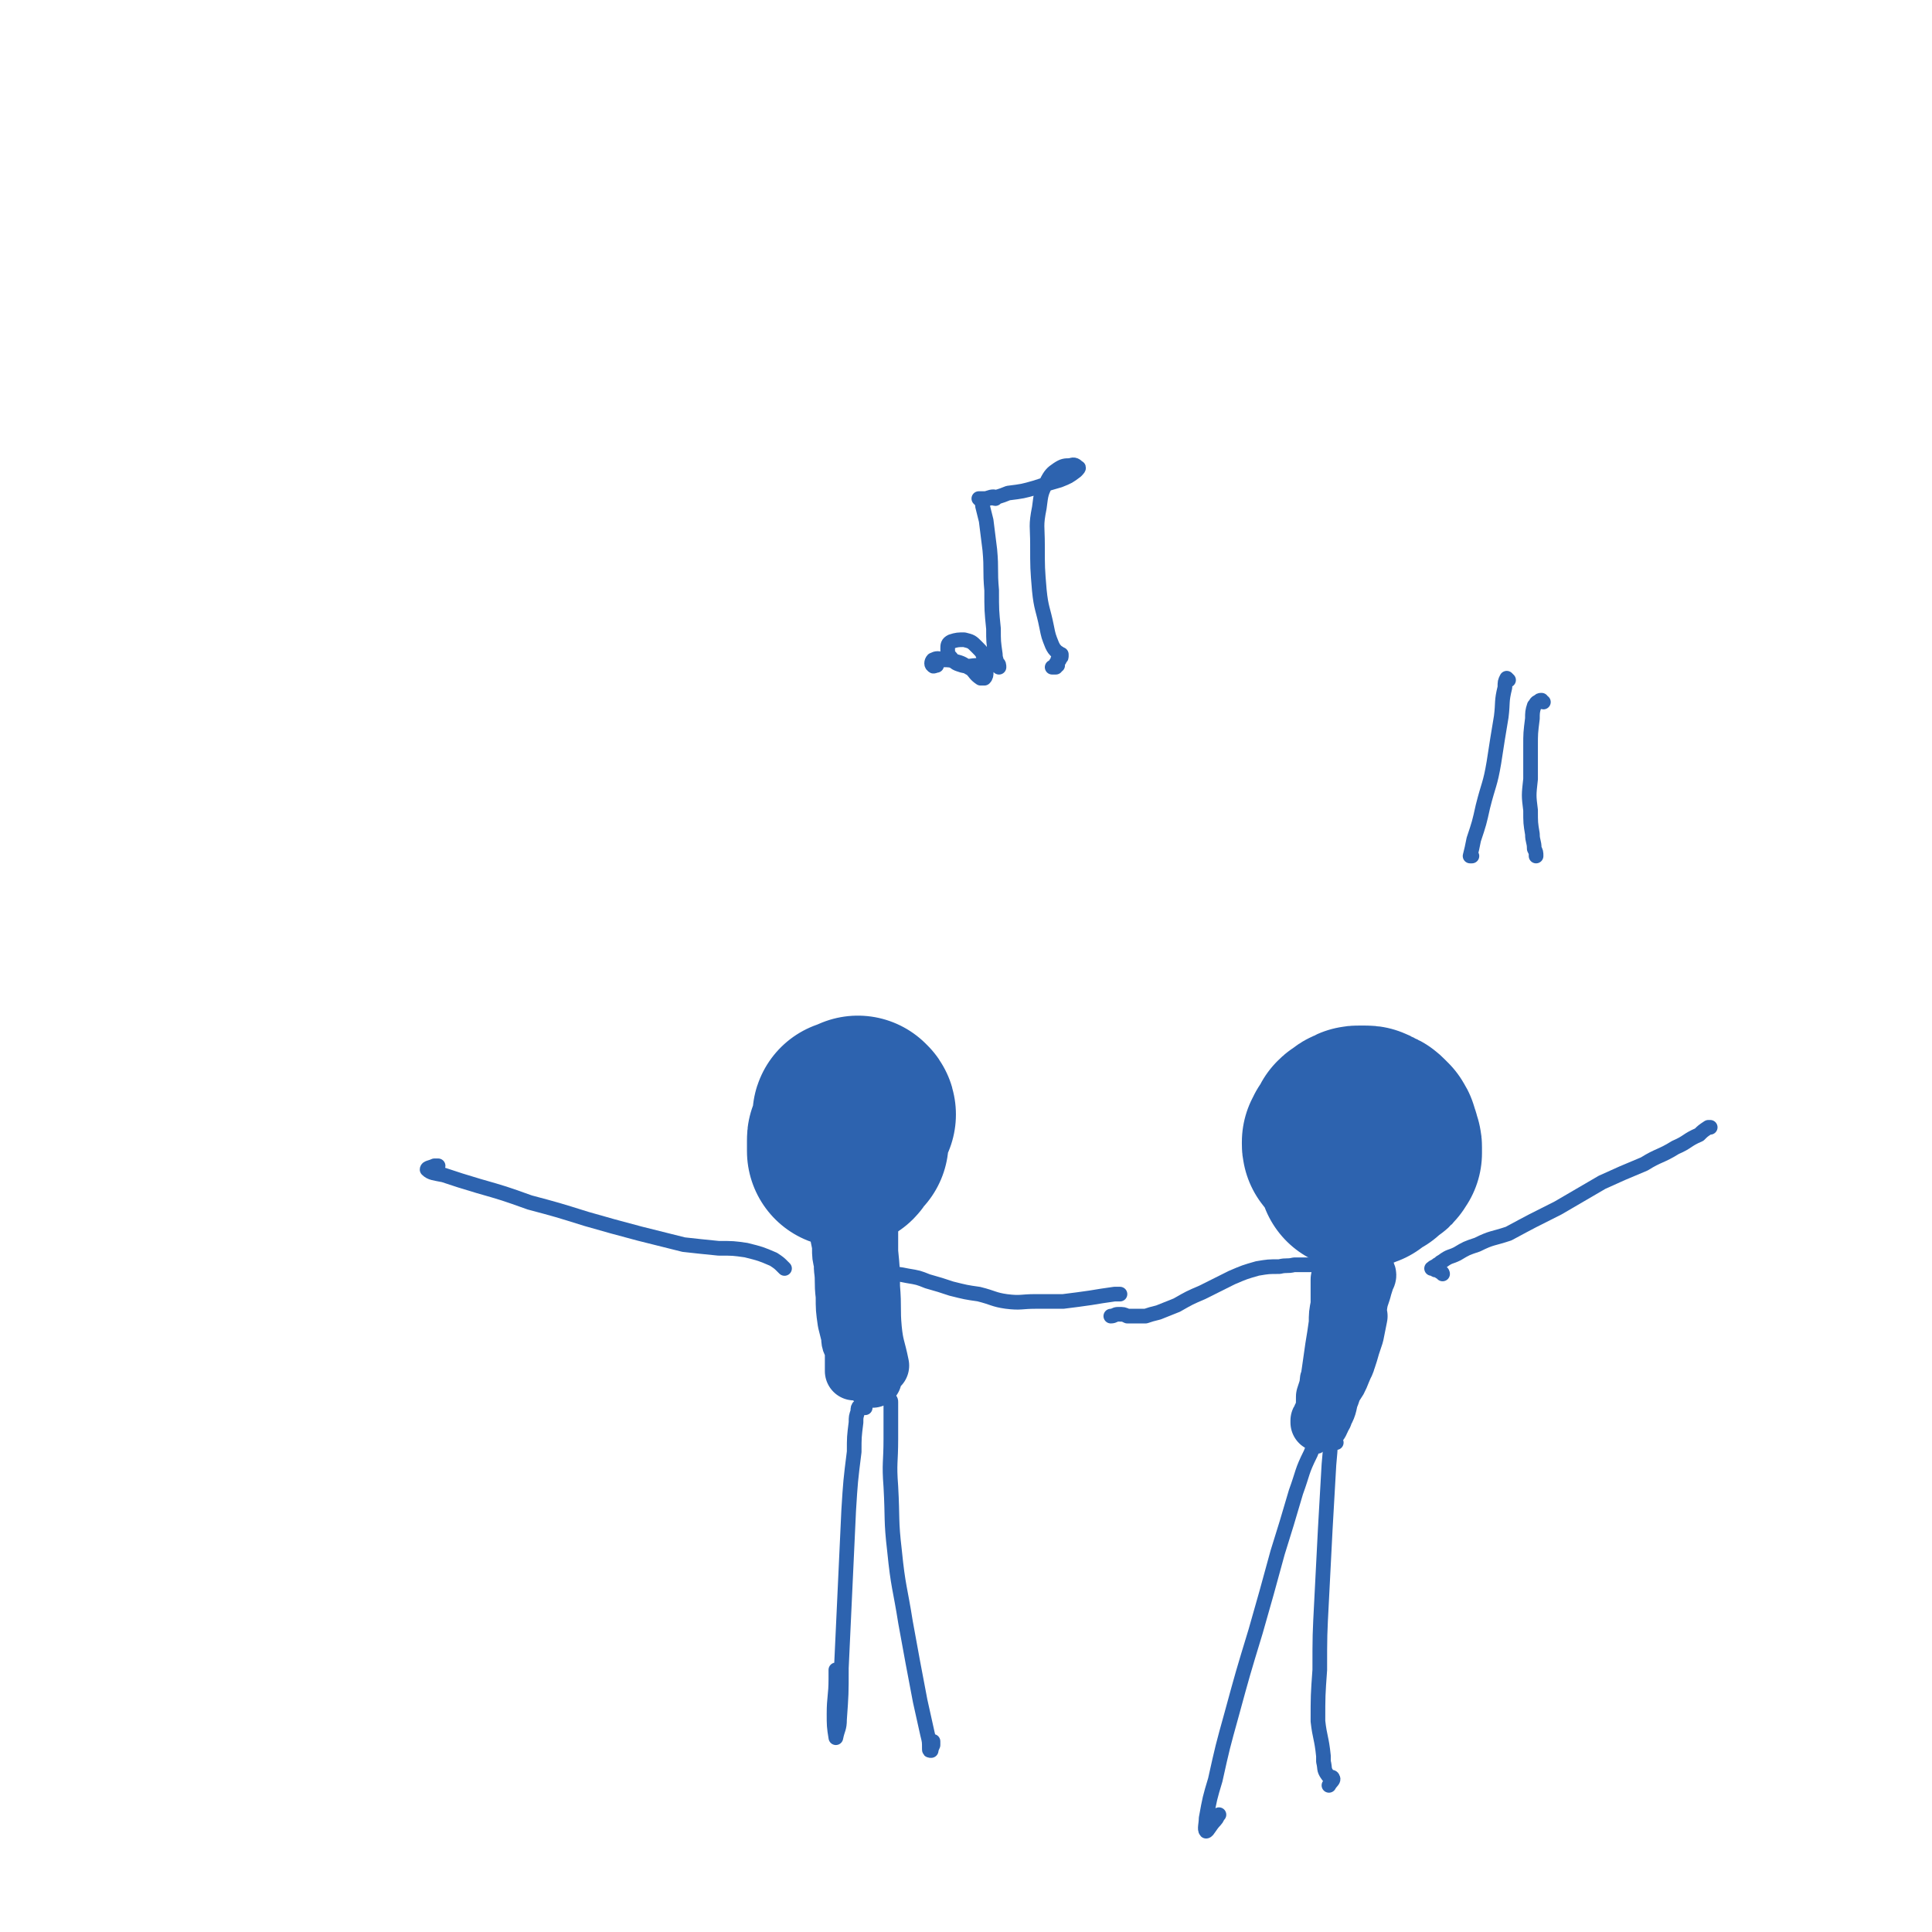 <svg viewBox='0 0 1054 1054' version='1.1' xmlns='http://www.w3.org/2000/svg' xmlns:xlink='http://www.w3.org/1999/xlink'><g fill='none' stroke='#2D63AF' stroke-width='105' stroke-linecap='round' stroke-linejoin='round'><path d='M736,630c-1,0 -1,0 -1,-1 -1,-1 -1,-1 -2,-2 -1,0 -1,0 -2,-1 0,0 0,-1 0,-1 -1,0 -1,0 -1,-1 0,0 0,0 0,-1 1,-1 1,-1 1,-2 1,-1 1,-1 2,-2 1,-1 0,-1 1,-3 1,-1 1,-1 2,-1 1,-1 1,-2 3,-2 1,-1 1,-1 2,-1 1,0 1,0 2,0 1,0 1,0 2,0 1,0 1,0 2,1 1,0 1,0 2,1 1,0 1,0 2,1 0,0 0,0 1,1 1,1 1,1 1,1 0,1 1,1 1,2 0,2 0,2 1,3 0,1 0,1 0,2 1,1 1,1 1,2 0,1 0,1 0,2 0,0 0,0 0,1 -1,1 -1,1 -1,1 0,0 0,0 0,0 0,1 0,1 -1,1 0,0 0,0 0,0 0,0 0,1 -1,1 0,0 0,0 -1,1 -1,1 -1,0 -2,1 0,1 0,1 -1,1 0,0 0,0 -1,0 0,1 0,1 0,1 -1,0 -1,0 -1,0 -1,1 -1,1 -1,1 -1,1 -1,1 -2,1 0,1 0,1 -1,1 -1,0 -1,0 -1,0 -1,0 -1,1 -1,1 -1,0 -1,0 -1,0 0,0 0,0 -1,0 0,0 0,0 0,-1 1,0 1,0 1,0 1,0 1,0 2,0 '/><path d='M469,608c0,-1 -1,-1 -1,-1 0,-1 0,0 0,0 0,0 -1,0 -1,0 0,0 0,0 0,0 0,0 0,0 0,1 0,0 0,0 1,1 0,0 0,0 0,0 0,0 -1,-1 -1,-1 0,0 0,0 0,1 0,0 0,0 0,0 0,0 0,0 -1,0 0,0 0,0 0,0 0,0 0,0 0,0 -1,0 -1,0 -1,0 0,0 0,0 0,0 0,0 0,0 0,0 0,0 0,0 0,0 -1,0 -1,0 -1,0 0,0 0,0 0,0 -1,0 -1,-1 -1,0 0,0 0,0 0,0 0,0 0,0 0,1 0,0 0,0 0,1 0,0 0,0 0,1 0,0 0,0 0,0 0,0 0,0 0,0 1,0 1,0 1,0 1,1 1,1 1,2 0,1 0,1 0,2 0,0 0,0 0,1 0,1 0,1 0,2 0,1 0,1 0,2 0,1 0,1 0,1 0,1 0,1 0,1 0,0 0,0 -1,0 0,1 0,1 -1,1 -1,1 0,1 -1,2 -1,1 0,1 -1,2 0,0 0,0 -1,0 0,0 0,0 0,0 0,0 0,0 0,0 0,-2 0,-2 0,-4 0,-1 0,-1 0,-2 0,-1 0,-1 1,-2 0,-1 0,-1 0,-1 1,0 1,0 1,0 0,-1 0,-1 0,-1 1,0 1,0 1,-1 0,0 0,0 0,0 1,0 1,0 1,0 0,-1 0,-1 0,0 1,0 1,0 1,0 0,1 0,1 0,2 '/></g>
<g fill='none' stroke='#2D63AF' stroke-width='32' stroke-linecap='round' stroke-linejoin='round'><path d='M474,699c0,0 0,0 -1,-1 0,0 0,1 0,1 0,0 -1,-1 -1,0 0,0 0,0 0,1 0,0 0,0 0,0 0,1 0,1 0,1 0,0 0,0 -1,0 0,0 0,0 0,0 -1,2 -1,2 -1,3 -1,3 -1,3 -1,6 0,5 0,5 0,10 0,4 0,4 1,8 1,4 1,4 2,8 1,3 1,3 2,7 0,3 0,3 1,6 0,1 0,1 1,2 0,1 0,1 0,1 0,0 0,0 0,0 0,-3 0,-3 0,-5 -1,-4 -1,-4 -2,-8 -1,-4 -1,-4 -3,-9 -1,-4 -1,-4 -2,-8 -2,-6 -2,-6 -3,-12 -1,-4 -1,-4 -2,-8 -1,-3 -1,-3 -1,-7 0,-2 0,-2 0,-4 -1,-3 0,-3 -1,-5 0,-3 0,-3 0,-5 -1,-3 -1,-3 -1,-5 -1,-2 -1,-2 -2,-4 0,-1 0,-2 -1,-3 0,0 0,0 0,0 0,0 0,0 0,0 0,0 0,0 0,0 0,2 0,2 0,4 0,4 1,4 1,8 0,4 0,4 1,8 0,1 0,1 0,3 1,7 0,7 1,15 0,7 0,7 1,14 1,4 1,4 2,8 0,3 0,3 2,6 0,1 0,1 1,2 1,1 1,1 1,1 1,0 1,0 2,0 0,1 0,1 0,0 0,0 1,0 1,0 0,-1 0,-1 0,-2 0,-3 0,-3 0,-5 -1,-4 -1,-4 -1,-8 -1,-6 -1,-6 -2,-11 -1,-6 -1,-5 -2,-11 0,-4 0,-4 -1,-9 0,-3 0,-3 -1,-7 0,-2 0,-2 0,-4 0,-1 0,-1 0,-3 0,0 0,0 0,-1 0,0 0,0 0,0 1,1 1,1 1,2 1,4 1,4 1,9 0,5 0,5 0,11 1,5 1,5 1,11 0,5 0,5 0,10 0,5 0,5 0,10 0,5 -1,5 -1,9 0,4 0,4 0,7 0,1 0,1 0,2 0,0 0,0 0,0 0,-2 0,-2 0,-3 1,-3 0,-3 1,-7 0,-6 0,-6 0,-13 0,-8 0,-8 1,-16 0,-7 0,-7 0,-14 0,-5 0,-5 0,-10 0,-3 0,-3 0,-6 0,-1 -1,-1 -1,-2 0,0 0,0 0,0 0,0 0,0 0,1 0,3 0,3 0,6 0,5 0,5 1,11 0,8 0,8 1,16 1,8 0,8 1,15 1,5 1,5 1,10 0,3 0,3 0,6 0,2 0,2 0,3 0,0 0,0 0,0 1,-1 1,-2 1,-3 0,-6 0,-6 1,-11 0,-8 0,-8 0,-16 0,-9 0,-9 0,-18 0,-9 0,-9 0,-17 0,-5 -1,-5 0,-10 0,-1 0,-2 0,-1 1,0 1,1 1,2 0,6 0,6 0,12 1,10 1,10 1,19 1,12 0,12 1,23 1,10 2,10 4,20 '/><path d='M732,701c0,0 -1,0 -1,-1 0,0 1,1 1,1 -1,-1 -1,-1 -1,-3 0,0 0,0 0,1 0,2 0,2 0,4 0,5 0,5 0,9 -1,5 -1,5 -1,10 -1,7 -1,7 -2,13 -1,7 -1,7 -2,14 -1,7 -1,7 -3,13 0,5 0,5 -1,10 -1,2 -1,1 -2,3 0,1 0,1 0,1 0,-1 1,-1 1,-3 3,-5 3,-5 4,-10 3,-7 2,-8 4,-15 2,-9 2,-9 5,-18 2,-7 1,-7 3,-14 2,-6 2,-6 3,-12 1,-3 1,-3 1,-7 1,0 1,0 0,-1 0,0 0,-1 0,-1 -1,3 -1,3 -2,6 -1,5 -1,5 -2,9 -1,6 -1,6 -3,12 -1,6 -1,5 -3,11 -2,5 -2,5 -3,10 -1,4 -1,4 -2,8 -1,2 -1,2 -1,4 0,1 1,1 1,1 1,0 1,0 2,-1 2,-2 2,-3 3,-6 2,-4 3,-4 4,-9 2,-7 2,-7 4,-14 1,-7 1,-7 2,-15 1,-5 1,-5 2,-11 0,-2 0,-3 1,-5 1,0 1,-1 1,0 1,0 1,1 0,2 -1,4 -1,3 -2,7 -2,6 -2,6 -4,12 -3,8 -2,8 -5,16 -2,5 -2,5 -4,10 0,1 0,1 0,3 -2,5 -2,5 -4,10 0,2 0,3 -1,5 0,0 0,0 0,0 1,-1 1,-1 2,-3 3,-4 3,-4 5,-9 3,-7 3,-7 5,-14 1,-3 1,-3 2,-6 1,-5 1,-5 2,-10 '/></g>
<g fill='none' stroke='#2D63AF' stroke-width='8' stroke-linecap='round' stroke-linejoin='round'><path d='M475,700c0,0 0,-1 -1,-1 0,-1 0,-1 -1,-1 -1,-1 -2,-1 -1,-1 1,-1 2,-1 5,-1 4,-1 4,-1 8,-1 5,0 5,0 10,1 6,1 6,1 11,3 7,2 7,2 13,4 8,2 8,2 15,3 8,2 8,3 15,4 8,1 8,0 16,0 8,0 8,0 15,0 8,-1 8,-1 15,-2 6,-1 6,-1 13,-2 1,0 1,0 3,0 '/><path d='M719,692c0,-1 0,-1 -1,-1 -1,-1 -1,-1 -2,-1 -3,0 -3,0 -5,0 -3,0 -3,0 -5,0 -4,1 -4,0 -8,1 -6,0 -6,0 -12,1 -7,2 -7,2 -14,5 -8,4 -8,4 -16,8 -7,3 -7,3 -14,7 -5,2 -5,2 -10,4 -4,1 -4,1 -7,2 -3,0 -3,0 -6,0 -2,0 -2,0 -4,0 -2,-1 -2,-1 -5,-1 -2,0 -2,1 -4,1 '/><path d='M787,695c0,0 0,-1 -1,-1 0,0 -1,0 -1,-1 -2,0 -2,0 -3,-1 -1,0 -1,0 -1,0 1,-1 2,-1 3,-2 2,-1 1,-1 3,-2 4,-3 4,-2 8,-4 5,-3 5,-3 11,-5 8,-4 8,-3 17,-6 13,-7 13,-7 27,-14 12,-7 12,-7 24,-14 11,-5 11,-5 23,-10 8,-5 9,-4 17,-9 7,-3 6,-4 13,-7 2,-2 2,-2 5,-4 1,0 1,0 1,0 '/><path d='M428,692c0,0 0,0 -1,-1 -2,-2 -2,-2 -5,-4 -7,-3 -7,-3 -15,-5 -7,-1 -7,-1 -15,-1 -10,-1 -10,-1 -19,-2 -12,-3 -12,-3 -24,-6 -15,-4 -15,-4 -29,-8 -16,-5 -16,-5 -31,-9 -14,-5 -14,-5 -28,-9 -10,-3 -10,-3 -19,-6 -5,-1 -7,-1 -9,-3 0,-1 2,-1 4,-2 1,0 1,0 2,0 '/><path d='M472,768c-1,0 -1,-1 -1,-1 -1,0 0,0 0,-1 0,0 0,0 0,0 1,0 1,0 1,0 0,0 0,0 0,0 0,0 -1,0 -1,0 -1,1 -1,1 -2,1 -1,1 -1,1 -1,3 -1,3 -1,3 -1,6 -1,8 -1,8 -1,16 -2,16 -2,16 -3,32 -1,22 -1,22 -2,43 -1,21 -1,21 -2,43 0,14 0,14 -1,28 0,5 -1,5 -2,10 0,0 0,0 0,0 -1,-6 -1,-7 -1,-13 0,-9 1,-10 1,-19 0,-3 0,-3 0,-5 '/><path d='M485,764c0,0 0,-1 -1,-1 0,0 1,0 1,0 0,0 0,0 0,0 1,1 1,1 1,2 0,3 0,3 0,6 0,7 0,7 0,14 0,13 -1,13 0,26 1,18 0,18 2,35 2,20 3,20 6,39 4,22 4,22 8,43 2,9 2,9 4,18 1,4 1,4 1,8 0,1 0,1 1,1 0,0 0,-1 1,-3 0,-1 0,-1 0,-2 '/><path d='M719,789c0,0 -1,0 -1,-1 0,-1 0,-1 1,-2 0,-2 0,-2 1,-4 1,0 1,-1 1,0 0,0 -1,0 -1,1 -3,5 -3,5 -5,10 -5,10 -4,10 -8,21 -5,17 -5,17 -10,33 -6,22 -6,22 -12,43 -7,23 -7,23 -13,45 -5,18 -5,18 -9,36 -3,10 -3,10 -5,21 0,3 -1,6 0,7 1,0 2,-3 5,-6 1,-1 1,-2 2,-3 '/><path d='M729,787c0,0 -1,0 -1,-1 -1,-2 0,-2 0,-4 -1,-3 -1,-3 -1,-6 0,-2 0,-2 0,-5 0,-1 0,-1 0,-2 0,0 0,0 0,0 -1,3 -1,3 -1,7 0,12 0,12 -1,23 -1,17 -1,17 -2,35 -1,19 -1,19 -2,39 -1,19 -1,19 -1,38 -1,14 -1,14 -1,28 1,9 2,9 3,19 0,2 0,2 0,3 1,4 0,4 2,7 1,2 3,1 3,2 1,1 -1,2 -2,4 '/><path d='M536,274c0,0 0,0 -1,-1 0,0 1,1 1,1 0,1 0,1 0,2 1,4 1,4 2,8 1,8 1,8 2,16 1,11 0,11 1,22 0,11 0,11 1,21 0,7 0,7 1,14 0,3 1,3 1,6 1,1 1,1 1,1 0,0 0,0 0,0 0,-1 0,-2 -1,-2 -1,-1 -1,0 -3,0 -4,0 -4,1 -7,1 -5,0 -5,1 -9,0 -3,-1 -4,-1 -6,-4 -2,-2 -2,-3 -2,-5 0,-2 0,-3 2,-4 3,-1 4,-1 7,-1 4,1 4,1 7,4 3,3 3,3 4,7 1,3 1,4 1,7 0,1 0,2 -1,3 0,0 -1,0 -2,0 -3,-2 -3,-3 -5,-5 -4,-2 -4,-3 -8,-4 -4,-1 -4,-1 -8,-1 -2,-1 -3,-1 -5,0 -1,1 -1,3 0,3 0,1 1,0 2,0 '/><path d='M543,272c-1,0 -1,-1 -1,-1 -2,0 -3,1 -5,1 -1,0 -1,0 -3,0 0,0 0,0 0,0 2,0 2,1 5,0 6,-1 6,-1 11,-3 8,-1 8,-1 15,-3 6,-2 6,-2 13,-4 5,-2 5,-2 9,-5 1,-1 2,-2 1,-2 -1,-1 -2,-2 -4,-1 -3,0 -4,0 -7,2 -3,2 -4,3 -6,7 -3,6 -3,6 -4,14 -2,10 -1,10 -1,20 0,13 0,13 1,25 1,10 2,10 4,20 1,5 1,5 3,10 1,2 1,2 3,4 0,0 1,0 1,1 1,0 1,0 1,0 0,0 0,0 0,1 0,0 0,0 0,0 0,0 0,0 0,0 0,1 0,0 -1,0 0,0 0,1 0,0 0,0 0,0 0,0 0,0 0,0 0,1 0,1 0,1 0,1 -1,1 -1,1 -1,2 0,0 0,0 0,0 0,0 0,0 0,-1 0,0 0,0 0,-1 0,0 0,0 0,0 0,0 0,0 0,1 0,1 0,1 -1,1 0,1 0,1 0,2 -1,0 -1,0 -1,0 0,0 -1,0 -1,0 0,0 1,0 1,0 1,-1 1,-1 2,-1 '/><path d='M823,371c0,0 -1,-1 -1,-1 -1,2 -1,2 -1,5 -2,8 -1,8 -2,16 -2,12 -2,12 -4,25 -2,12 -3,12 -6,24 -2,9 -2,9 -5,18 -1,5 -1,5 -2,9 0,0 1,0 1,0 '/><path d='M842,383c-1,0 -1,-1 -1,-1 -1,0 -1,0 -2,1 -1,0 -1,1 -2,2 -1,3 -1,4 -1,7 -1,8 -1,8 -1,15 0,9 0,9 0,18 -1,9 -1,9 0,17 0,7 0,7 1,13 0,4 1,4 1,8 1,2 1,2 1,4 0,0 0,0 0,0 '/></g>
</svg>
